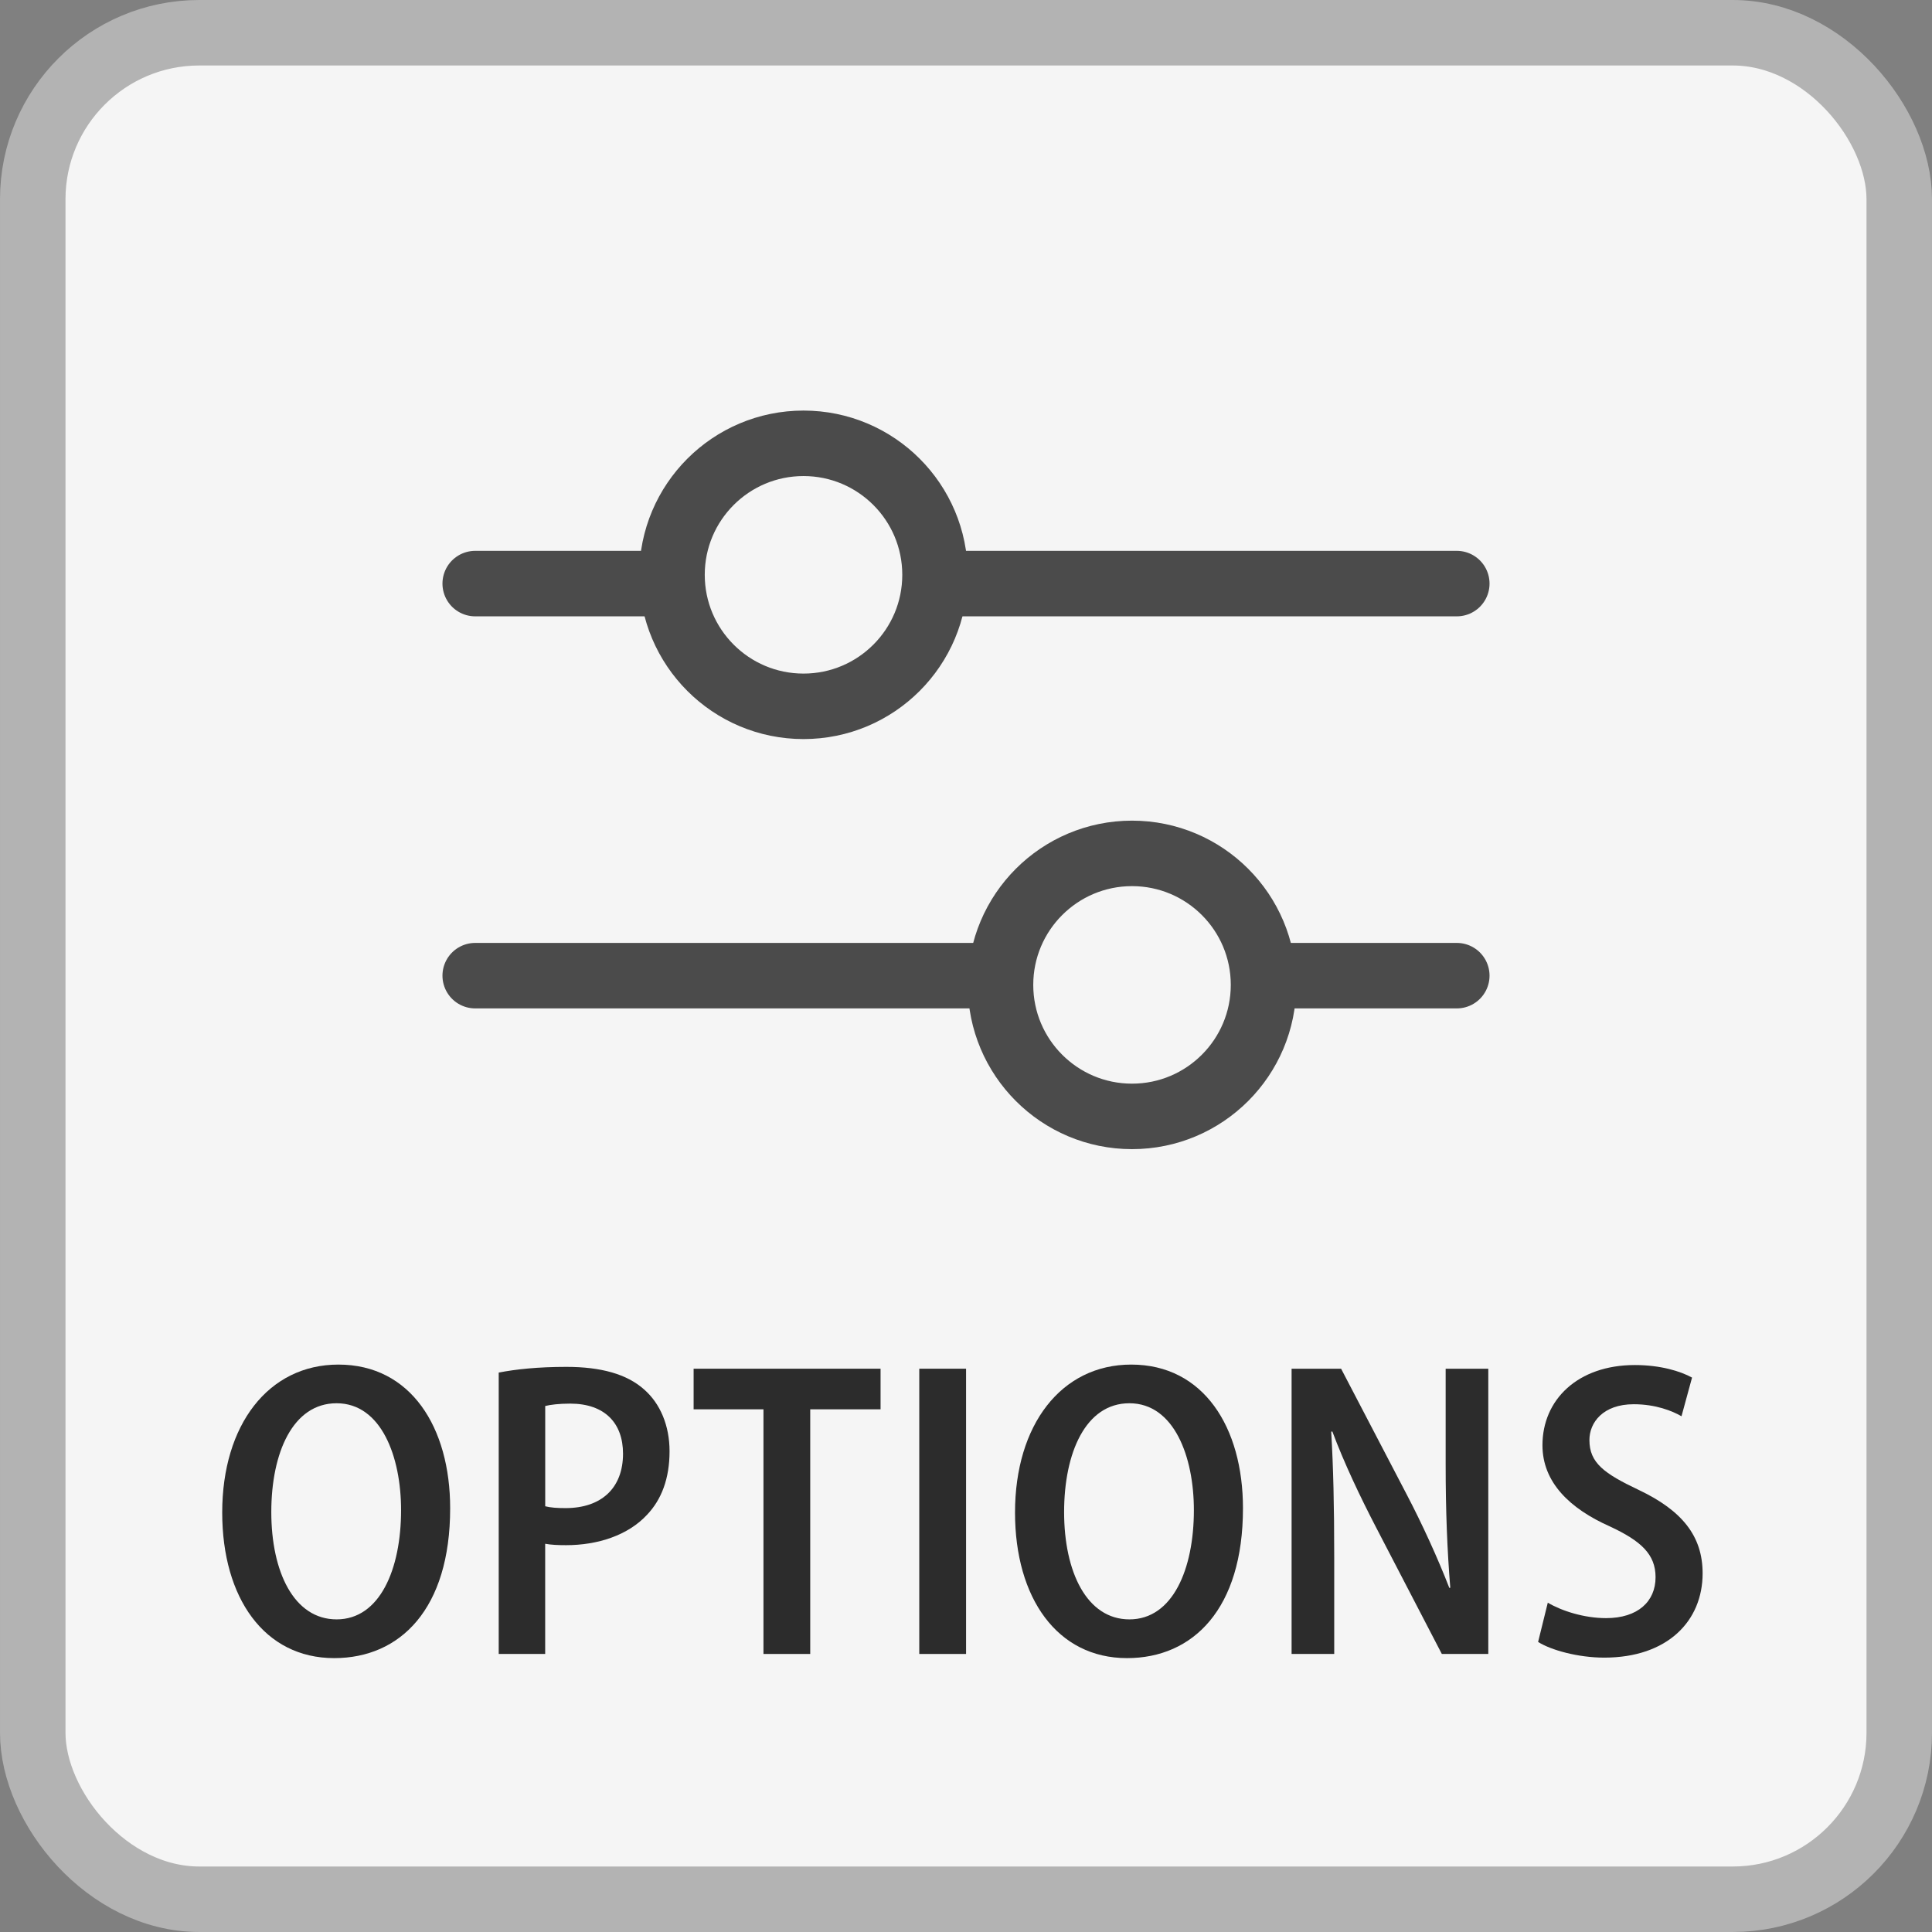 <svg viewBox="0 0 59 59" xmlns="http://www.w3.org/2000/svg"><rect x="0" y="0" width="59" height="59" fill="#808080" stroke="none"/><rect fill="#f5f5f5" height="57" rx="5.085" stroke="#b3b3b3" stroke-miterlimit="10" stroke-width="2" width="57" x="1" y="1"/><path d="m14.512 17.822h29.976" fill="none" stroke="#4b4b4b" stroke-linecap="round" stroke-miterlimit="10" stroke-width="2"/><path d="m14.512 29.795h29.976" fill="none" stroke="#4b4b4b" stroke-linecap="round" stroke-miterlimit="10" stroke-width="2"/><circle cx="24.538" cy="17.554" fill="#f5f5f5" r="4.016" stroke="#4b4b4b" stroke-linecap="round" stroke-miterlimit="10" stroke-width="2"/><circle cx="34.57" cy="30.077" fill="#f5f5f5" r="4.016" stroke="#4b4b4b" stroke-linecap="round" stroke-miterlimit="10" stroke-width="2"/><g fill="#2c2c2c"><path d="m13.747 46.061c0 3.068-1.519 4.575-3.542 4.575-2.129 0-3.419-1.833-3.419-4.446 0-2.678 1.411-4.518 3.549-4.518 2.209 0 3.412 1.914 3.412 4.389zm-5.462.115c0 1.826.691 3.277 1.995 3.277 1.321 0 1.968-1.533 1.968-3.337 0-1.63-.604-3.263-1.97-3.263-1.335 0-1.993 1.511-1.993 3.322z"/><path d="m15.231 41.916c.517-.101 1.198-.174 2.065-.174 1.047 0 1.844.216 2.374.69.491.428.777 1.101.777 1.886 0 .838-.247 1.477-.687 1.94-.582.628-1.504.929-2.473.929-.241 0-.454-.009-.638-.043v3.365h-1.419v-8.593zm1.419 4.083c.167.042.365.056.62.056 1.098 0 1.756-.614 1.756-1.662 0-.93-.554-1.529-1.613-1.529-.347 0-.61.034-.763.073v3.062z"/><path d="m23.315 43.038h-2.133v-1.24h5.709v1.24h-2.148v7.471h-1.428z"/><path d="m29.502 41.798v8.711h-1.429v-8.711z"/><path d="m37.958 46.061c0 3.068-1.519 4.575-3.542 4.575-2.129 0-3.419-1.833-3.419-4.446 0-2.678 1.411-4.518 3.549-4.518 2.209 0 3.412 1.914 3.412 4.389zm-5.462.115c0 1.826.691 3.277 1.995 3.277 1.321 0 1.968-1.533 1.968-3.337 0-1.63-.604-3.263-1.97-3.263-1.335 0-1.993 1.511-1.993 3.322z"/><path d="m39.443 50.509v-8.711h1.512l1.997 3.828c.477.909.957 1.961 1.308 2.866l.029-.005c-.094-1.16-.141-2.349-.141-3.77v-2.919h1.302v8.711h-1.419l-2.015-3.879c-.468-.901-.967-1.946-1.328-2.914l-.035.005c.064 1.089.092 2.254.092 3.84v2.948h-1.302z"/><path d="m47.265 48.942c.433.257 1.119.473 1.782.473.967 0 1.511-.506 1.511-1.249 0-.7-.442-1.107-1.392-1.55-1.225-.543-2.062-1.347-2.062-2.481 0-1.39 1.077-2.449 2.822-2.449.781 0 1.391.188 1.746.383l-.322 1.181c-.278-.161-.786-.367-1.458-.367-.943 0-1.354.562-1.354 1.093 0 .7.451 1.023 1.502 1.522 1.341.636 1.955 1.421 1.955 2.55 0 1.454-1.07 2.573-3.005 2.573-.801 0-1.629-.231-2.019-.479l.296-1.199z"/></g></svg>